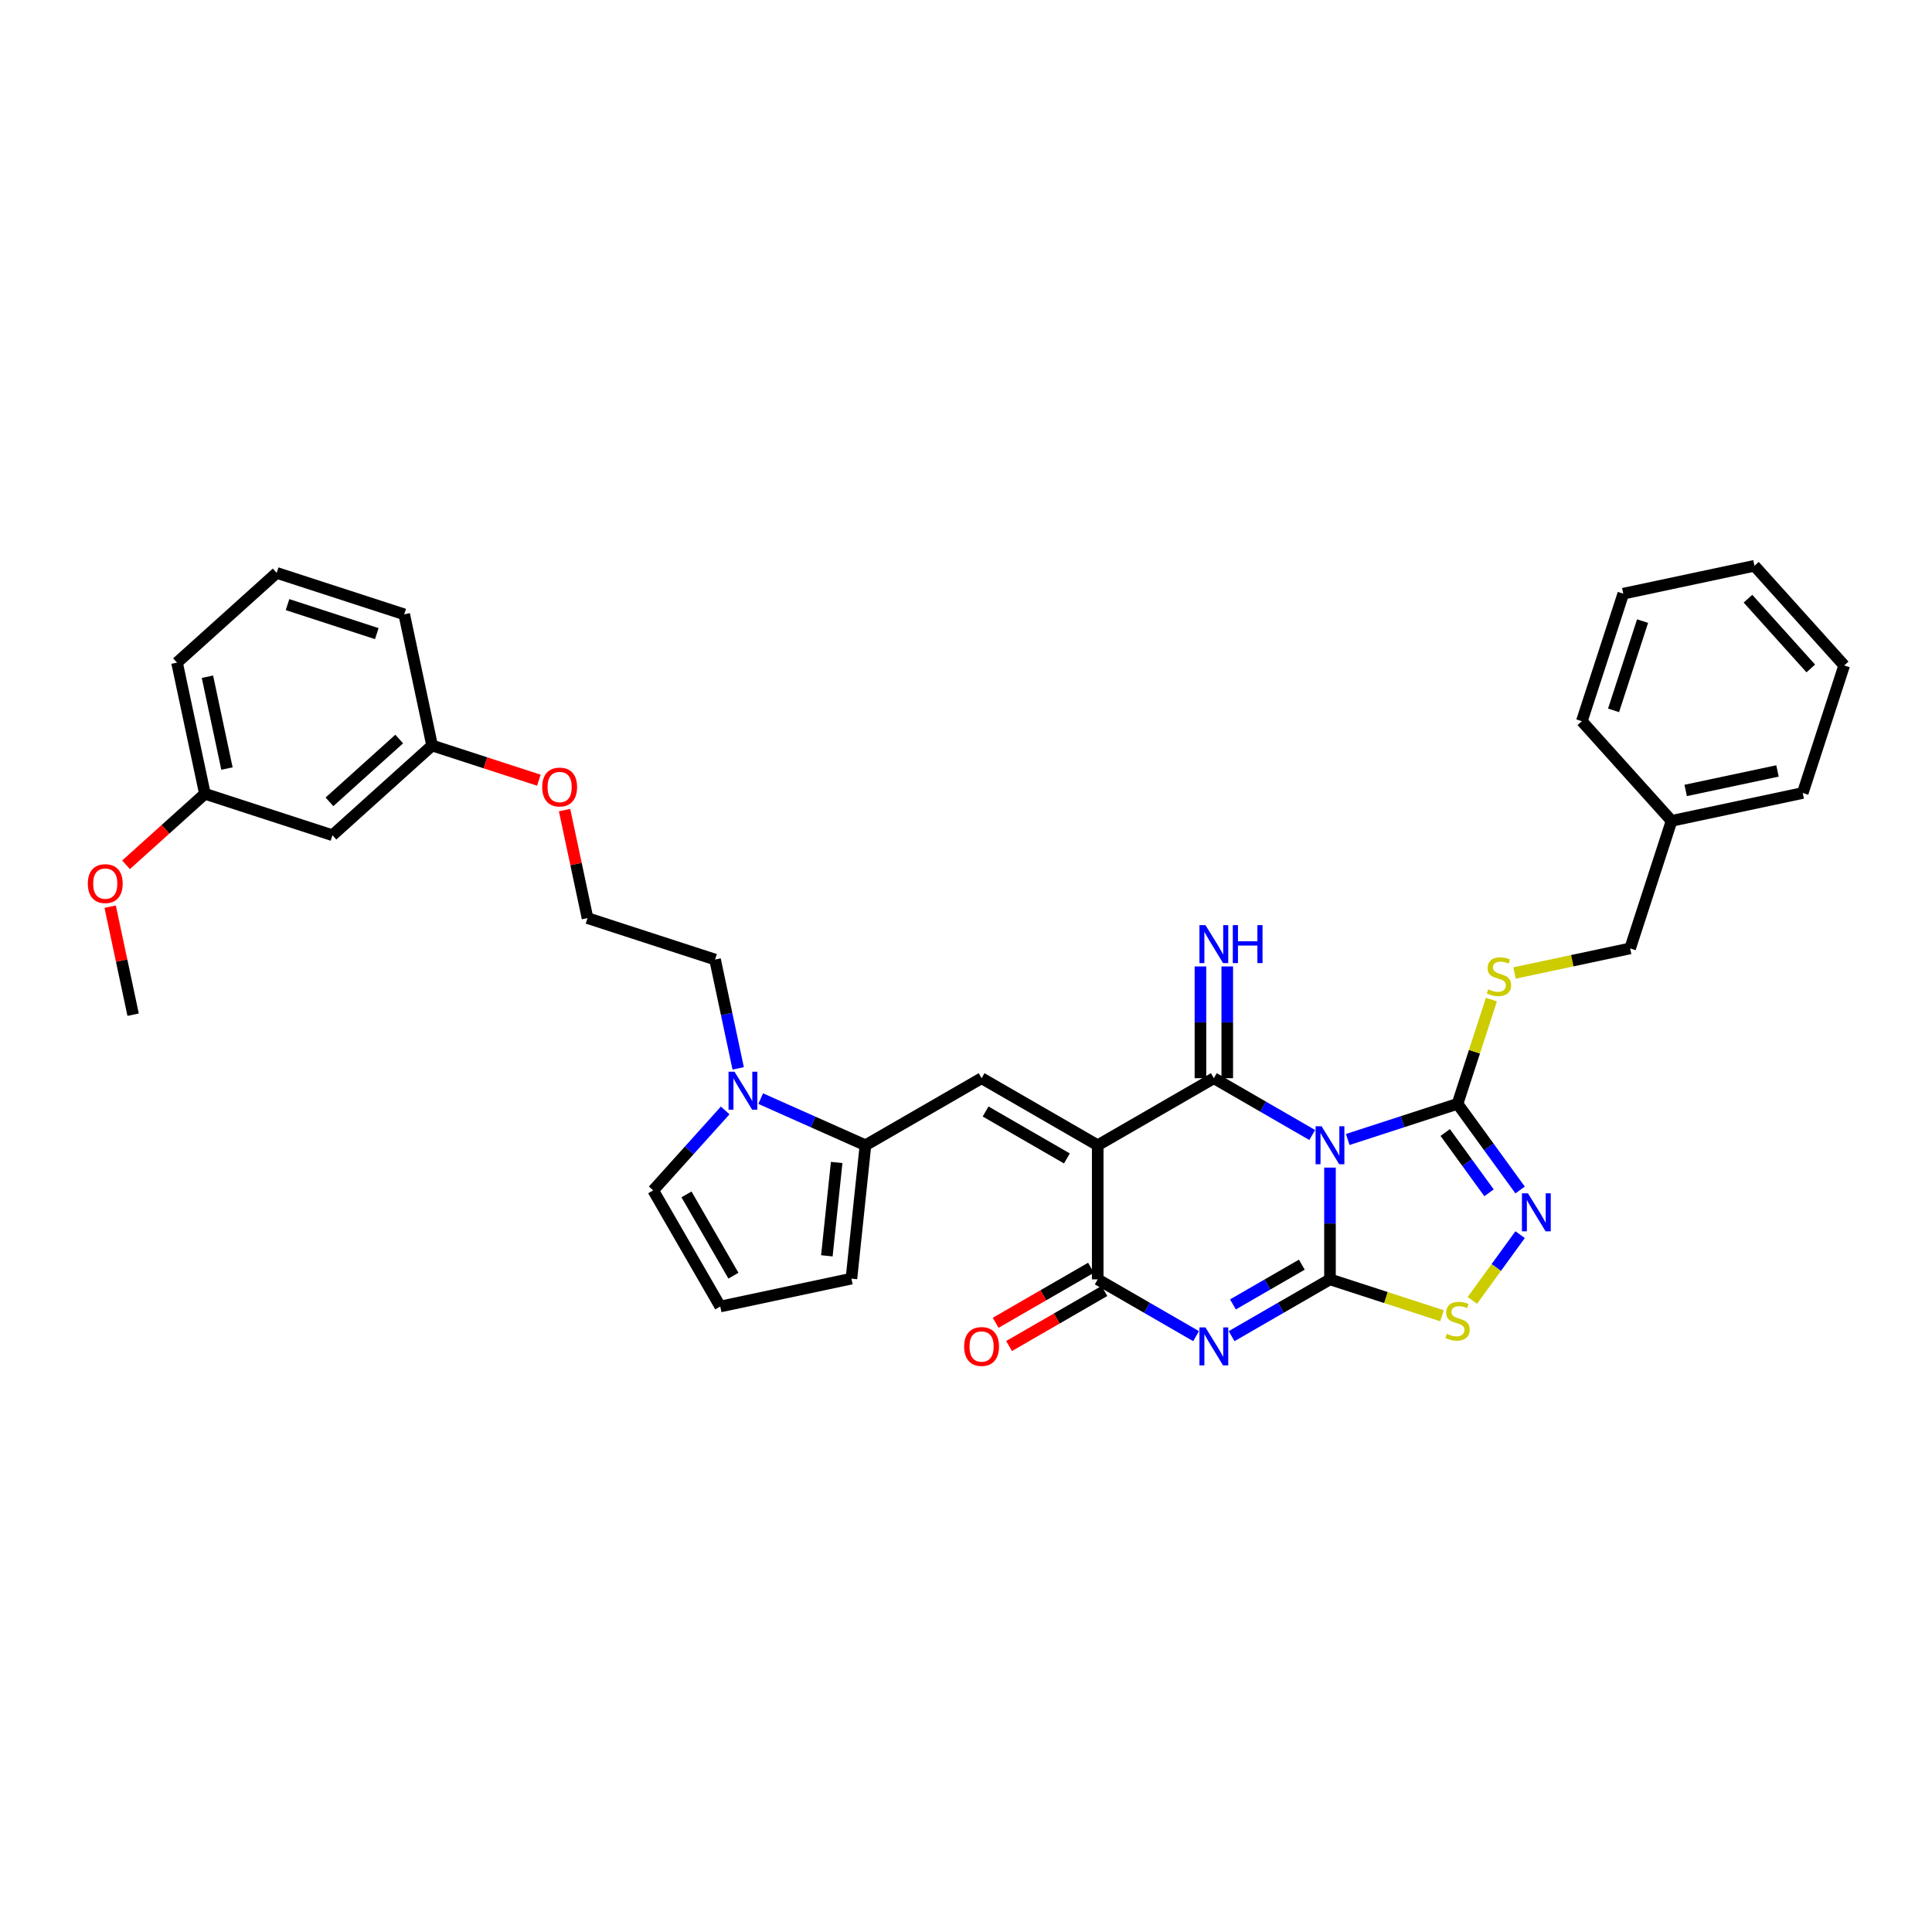<?xml version='1.0' encoding='iso-8859-1'?>
<svg version='1.1' baseProfile='full'
              xmlns='http://www.w3.org/2000/svg'
                      xmlns:rdkit='http://www.rdkit.org/xml'
                      xmlns:xlink='http://www.w3.org/1999/xlink'
                  xml:space='preserve'
width='1000px' height='1000px' viewBox='0 0 1000 1000'>
<!-- END OF HEADER -->
<rect style='opacity:1.0;fill:#FFFFFF;stroke:none' width='1000' height='1000' x='0' y='0'> </rect>
<path class='bond-0' d='M 688.398,604.35 L 688.398,633.273' style='fill:none;fill-rule:evenodd;stroke:#0000FF;stroke-width:6px;stroke-linecap:butt;stroke-linejoin:miter;stroke-opacity:1' />
<path class='bond-0' d='M 688.398,633.273 L 688.398,662.197' style='fill:none;fill-rule:evenodd;stroke:#000000;stroke-width:6px;stroke-linecap:butt;stroke-linejoin:miter;stroke-opacity:1' />
<path class='bond-2' d='M 679.208,587.48 L 653.748,572.781' style='fill:none;fill-rule:evenodd;stroke:#0000FF;stroke-width:6px;stroke-linecap:butt;stroke-linejoin:miter;stroke-opacity:1' />
<path class='bond-2' d='M 653.748,572.781 L 628.287,558.081' style='fill:none;fill-rule:evenodd;stroke:#000000;stroke-width:6px;stroke-linecap:butt;stroke-linejoin:miter;stroke-opacity:1' />
<path class='bond-5' d='M 697.588,589.8 L 726,580.569' style='fill:none;fill-rule:evenodd;stroke:#0000FF;stroke-width:6px;stroke-linecap:butt;stroke-linejoin:miter;stroke-opacity:1' />
<path class='bond-5' d='M 726,580.569 L 754.411,571.337' style='fill:none;fill-rule:evenodd;stroke:#000000;stroke-width:6px;stroke-linecap:butt;stroke-linejoin:miter;stroke-opacity:1' />
<path class='bond-3' d='M 688.398,662.197 L 662.937,676.896' style='fill:none;fill-rule:evenodd;stroke:#000000;stroke-width:6px;stroke-linecap:butt;stroke-linejoin:miter;stroke-opacity:1' />
<path class='bond-3' d='M 662.937,676.896 L 637.477,691.596' style='fill:none;fill-rule:evenodd;stroke:#0000FF;stroke-width:6px;stroke-linecap:butt;stroke-linejoin:miter;stroke-opacity:1' />
<path class='bond-3' d='M 673.819,654.584 L 655.996,664.874' style='fill:none;fill-rule:evenodd;stroke:#000000;stroke-width:6px;stroke-linecap:butt;stroke-linejoin:miter;stroke-opacity:1' />
<path class='bond-3' d='M 655.996,664.874 L 638.174,675.164' style='fill:none;fill-rule:evenodd;stroke:#0000FF;stroke-width:6px;stroke-linecap:butt;stroke-linejoin:miter;stroke-opacity:1' />
<path class='bond-8' d='M 688.398,662.197 L 717.386,671.615' style='fill:none;fill-rule:evenodd;stroke:#000000;stroke-width:6px;stroke-linecap:butt;stroke-linejoin:miter;stroke-opacity:1' />
<path class='bond-8' d='M 717.386,671.615 L 746.374,681.034' style='fill:none;fill-rule:evenodd;stroke:#CCCC00;stroke-width:6px;stroke-linecap:butt;stroke-linejoin:miter;stroke-opacity:1' />
<path class='bond-1' d='M 568.176,592.786 L 628.287,558.081' style='fill:none;fill-rule:evenodd;stroke:#000000;stroke-width:6px;stroke-linecap:butt;stroke-linejoin:miter;stroke-opacity:1' />
<path class='bond-4' d='M 568.176,592.786 L 568.176,662.197' style='fill:none;fill-rule:evenodd;stroke:#000000;stroke-width:6px;stroke-linecap:butt;stroke-linejoin:miter;stroke-opacity:1' />
<path class='bond-6' d='M 568.176,592.786 L 508.065,558.081' style='fill:none;fill-rule:evenodd;stroke:#000000;stroke-width:6px;stroke-linecap:butt;stroke-linejoin:miter;stroke-opacity:1' />
<path class='bond-6' d='M 552.218,599.603 L 510.14,575.309' style='fill:none;fill-rule:evenodd;stroke:#000000;stroke-width:6px;stroke-linecap:butt;stroke-linejoin:miter;stroke-opacity:1' />
<path class='bond-11' d='M 635.228,558.081 L 635.228,529.158' style='fill:none;fill-rule:evenodd;stroke:#000000;stroke-width:6px;stroke-linecap:butt;stroke-linejoin:miter;stroke-opacity:1' />
<path class='bond-11' d='M 635.228,529.158 L 635.228,500.234' style='fill:none;fill-rule:evenodd;stroke:#0000FF;stroke-width:6px;stroke-linecap:butt;stroke-linejoin:miter;stroke-opacity:1' />
<path class='bond-11' d='M 621.346,558.081 L 621.346,529.158' style='fill:none;fill-rule:evenodd;stroke:#000000;stroke-width:6px;stroke-linecap:butt;stroke-linejoin:miter;stroke-opacity:1' />
<path class='bond-11' d='M 621.346,529.158 L 621.346,500.234' style='fill:none;fill-rule:evenodd;stroke:#0000FF;stroke-width:6px;stroke-linecap:butt;stroke-linejoin:miter;stroke-opacity:1' />
<path class='bond-36' d='M 619.097,691.596 L 593.636,676.896' style='fill:none;fill-rule:evenodd;stroke:#0000FF;stroke-width:6px;stroke-linecap:butt;stroke-linejoin:miter;stroke-opacity:1' />
<path class='bond-36' d='M 593.636,676.896 L 568.176,662.197' style='fill:none;fill-rule:evenodd;stroke:#000000;stroke-width:6px;stroke-linecap:butt;stroke-linejoin:miter;stroke-opacity:1' />
<path class='bond-14' d='M 564.705,656.186 L 540.029,670.432' style='fill:none;fill-rule:evenodd;stroke:#000000;stroke-width:6px;stroke-linecap:butt;stroke-linejoin:miter;stroke-opacity:1' />
<path class='bond-14' d='M 540.029,670.432 L 515.353,684.679' style='fill:none;fill-rule:evenodd;stroke:#FF0000;stroke-width:6px;stroke-linecap:butt;stroke-linejoin:miter;stroke-opacity:1' />
<path class='bond-14' d='M 571.646,668.208 L 546.97,682.455' style='fill:none;fill-rule:evenodd;stroke:#000000;stroke-width:6px;stroke-linecap:butt;stroke-linejoin:miter;stroke-opacity:1' />
<path class='bond-14' d='M 546.97,682.455 L 522.294,696.701' style='fill:none;fill-rule:evenodd;stroke:#FF0000;stroke-width:6px;stroke-linecap:butt;stroke-linejoin:miter;stroke-opacity:1' />
<path class='bond-7' d='M 754.411,571.337 L 770.61,593.632' style='fill:none;fill-rule:evenodd;stroke:#000000;stroke-width:6px;stroke-linecap:butt;stroke-linejoin:miter;stroke-opacity:1' />
<path class='bond-7' d='M 770.61,593.632 L 786.808,615.928' style='fill:none;fill-rule:evenodd;stroke:#0000FF;stroke-width:6px;stroke-linecap:butt;stroke-linejoin:miter;stroke-opacity:1' />
<path class='bond-7' d='M 748.04,586.185 L 759.379,601.792' style='fill:none;fill-rule:evenodd;stroke:#000000;stroke-width:6px;stroke-linecap:butt;stroke-linejoin:miter;stroke-opacity:1' />
<path class='bond-7' d='M 759.379,601.792 L 770.718,617.399' style='fill:none;fill-rule:evenodd;stroke:#0000FF;stroke-width:6px;stroke-linecap:butt;stroke-linejoin:miter;stroke-opacity:1' />
<path class='bond-12' d='M 754.411,571.337 L 763.176,544.362' style='fill:none;fill-rule:evenodd;stroke:#000000;stroke-width:6px;stroke-linecap:butt;stroke-linejoin:miter;stroke-opacity:1' />
<path class='bond-12' d='M 763.176,544.362 L 771.941,517.388' style='fill:none;fill-rule:evenodd;stroke:#CCCC00;stroke-width:6px;stroke-linecap:butt;stroke-linejoin:miter;stroke-opacity:1' />
<path class='bond-9' d='M 508.065,558.081 L 447.953,592.786' style='fill:none;fill-rule:evenodd;stroke:#000000;stroke-width:6px;stroke-linecap:butt;stroke-linejoin:miter;stroke-opacity:1' />
<path class='bond-35' d='M 786.808,639.055 L 774.45,656.065' style='fill:none;fill-rule:evenodd;stroke:#0000FF;stroke-width:6px;stroke-linecap:butt;stroke-linejoin:miter;stroke-opacity:1' />
<path class='bond-35' d='M 774.45,656.065 L 762.092,673.074' style='fill:none;fill-rule:evenodd;stroke:#CCCC00;stroke-width:6px;stroke-linecap:butt;stroke-linejoin:miter;stroke-opacity:1' />
<path class='bond-10' d='M 447.953,592.786 L 420.844,580.716' style='fill:none;fill-rule:evenodd;stroke:#000000;stroke-width:6px;stroke-linecap:butt;stroke-linejoin:miter;stroke-opacity:1' />
<path class='bond-10' d='M 420.844,580.716 L 393.734,568.646' style='fill:none;fill-rule:evenodd;stroke:#0000FF;stroke-width:6px;stroke-linecap:butt;stroke-linejoin:miter;stroke-opacity:1' />
<path class='bond-15' d='M 447.953,592.786 L 440.698,661.816' style='fill:none;fill-rule:evenodd;stroke:#000000;stroke-width:6px;stroke-linecap:butt;stroke-linejoin:miter;stroke-opacity:1' />
<path class='bond-15' d='M 433.059,601.69 L 427.98,650.011' style='fill:none;fill-rule:evenodd;stroke:#000000;stroke-width:6px;stroke-linecap:butt;stroke-linejoin:miter;stroke-opacity:1' />
<path class='bond-13' d='M 375.354,574.761 L 356.727,595.449' style='fill:none;fill-rule:evenodd;stroke:#0000FF;stroke-width:6px;stroke-linecap:butt;stroke-linejoin:miter;stroke-opacity:1' />
<path class='bond-13' d='M 356.727,595.449 L 338.099,616.136' style='fill:none;fill-rule:evenodd;stroke:#000000;stroke-width:6px;stroke-linecap:butt;stroke-linejoin:miter;stroke-opacity:1' />
<path class='bond-21' d='M 382.086,552.991 L 376.099,524.826' style='fill:none;fill-rule:evenodd;stroke:#0000FF;stroke-width:6px;stroke-linecap:butt;stroke-linejoin:miter;stroke-opacity:1' />
<path class='bond-21' d='M 376.099,524.826 L 370.113,496.661' style='fill:none;fill-rule:evenodd;stroke:#000000;stroke-width:6px;stroke-linecap:butt;stroke-linejoin:miter;stroke-opacity:1' />
<path class='bond-18' d='M 783.898,503.616 L 813.826,497.254' style='fill:none;fill-rule:evenodd;stroke:#CCCC00;stroke-width:6px;stroke-linecap:butt;stroke-linejoin:miter;stroke-opacity:1' />
<path class='bond-18' d='M 813.826,497.254 L 843.754,490.893' style='fill:none;fill-rule:evenodd;stroke:#000000;stroke-width:6px;stroke-linecap:butt;stroke-linejoin:miter;stroke-opacity:1' />
<path class='bond-37' d='M 338.099,616.136 L 372.804,676.248' style='fill:none;fill-rule:evenodd;stroke:#000000;stroke-width:6px;stroke-linecap:butt;stroke-linejoin:miter;stroke-opacity:1' />
<path class='bond-37' d='M 355.327,618.212 L 379.621,660.29' style='fill:none;fill-rule:evenodd;stroke:#000000;stroke-width:6px;stroke-linecap:butt;stroke-linejoin:miter;stroke-opacity:1' />
<path class='bond-16' d='M 440.698,661.816 L 372.804,676.248' style='fill:none;fill-rule:evenodd;stroke:#000000;stroke-width:6px;stroke-linecap:butt;stroke-linejoin:miter;stroke-opacity:1' />
<path class='bond-17' d='M 172.073,432.314 L 223.655,385.869' style='fill:none;fill-rule:evenodd;stroke:#000000;stroke-width:6px;stroke-linecap:butt;stroke-linejoin:miter;stroke-opacity:1' />
<path class='bond-17' d='M 170.521,415.031 L 206.629,382.52' style='fill:none;fill-rule:evenodd;stroke:#000000;stroke-width:6px;stroke-linecap:butt;stroke-linejoin:miter;stroke-opacity:1' />
<path class='bond-20' d='M 172.073,432.314 L 106.06,410.865' style='fill:none;fill-rule:evenodd;stroke:#000000;stroke-width:6px;stroke-linecap:butt;stroke-linejoin:miter;stroke-opacity:1' />
<path class='bond-23' d='M 843.754,490.893 L 865.203,424.88' style='fill:none;fill-rule:evenodd;stroke:#000000;stroke-width:6px;stroke-linecap:butt;stroke-linejoin:miter;stroke-opacity:1' />
<path class='bond-19' d='M 223.655,385.869 L 251.282,394.846' style='fill:none;fill-rule:evenodd;stroke:#000000;stroke-width:6px;stroke-linecap:butt;stroke-linejoin:miter;stroke-opacity:1' />
<path class='bond-19' d='M 251.282,394.846 L 278.91,403.823' style='fill:none;fill-rule:evenodd;stroke:#FF0000;stroke-width:6px;stroke-linecap:butt;stroke-linejoin:miter;stroke-opacity:1' />
<path class='bond-28' d='M 223.655,385.869 L 209.224,317.976' style='fill:none;fill-rule:evenodd;stroke:#000000;stroke-width:6px;stroke-linecap:butt;stroke-linejoin:miter;stroke-opacity:1' />
<path class='bond-25' d='M 106.06,410.865 L 85.648,429.244' style='fill:none;fill-rule:evenodd;stroke:#000000;stroke-width:6px;stroke-linecap:butt;stroke-linejoin:miter;stroke-opacity:1' />
<path class='bond-25' d='M 85.648,429.244 L 65.237,447.622' style='fill:none;fill-rule:evenodd;stroke:#FF0000;stroke-width:6px;stroke-linecap:butt;stroke-linejoin:miter;stroke-opacity:1' />
<path class='bond-39' d='M 106.06,410.865 L 91.629,342.971' style='fill:none;fill-rule:evenodd;stroke:#000000;stroke-width:6px;stroke-linecap:butt;stroke-linejoin:miter;stroke-opacity:1' />
<path class='bond-39' d='M 117.474,397.795 L 107.372,350.269' style='fill:none;fill-rule:evenodd;stroke:#000000;stroke-width:6px;stroke-linecap:butt;stroke-linejoin:miter;stroke-opacity:1' />
<path class='bond-24' d='M 370.113,496.661 L 304.099,475.212' style='fill:none;fill-rule:evenodd;stroke:#000000;stroke-width:6px;stroke-linecap:butt;stroke-linejoin:miter;stroke-opacity:1' />
<path class='bond-22' d='M 292.215,419.299 L 298.157,447.255' style='fill:none;fill-rule:evenodd;stroke:#FF0000;stroke-width:6px;stroke-linecap:butt;stroke-linejoin:miter;stroke-opacity:1' />
<path class='bond-22' d='M 298.157,447.255 L 304.099,475.212' style='fill:none;fill-rule:evenodd;stroke:#000000;stroke-width:6px;stroke-linecap:butt;stroke-linejoin:miter;stroke-opacity:1' />
<path class='bond-29' d='M 865.203,424.88 L 933.096,410.448' style='fill:none;fill-rule:evenodd;stroke:#000000;stroke-width:6px;stroke-linecap:butt;stroke-linejoin:miter;stroke-opacity:1' />
<path class='bond-29' d='M 872.501,409.136 L 920.026,399.034' style='fill:none;fill-rule:evenodd;stroke:#000000;stroke-width:6px;stroke-linecap:butt;stroke-linejoin:miter;stroke-opacity:1' />
<path class='bond-30' d='M 865.203,424.88 L 818.758,373.298' style='fill:none;fill-rule:evenodd;stroke:#000000;stroke-width:6px;stroke-linecap:butt;stroke-linejoin:miter;stroke-opacity:1' />
<path class='bond-31' d='M 57.024,469.29 L 62.967,497.246' style='fill:none;fill-rule:evenodd;stroke:#FF0000;stroke-width:6px;stroke-linecap:butt;stroke-linejoin:miter;stroke-opacity:1' />
<path class='bond-31' d='M 62.967,497.246 L 68.909,525.203' style='fill:none;fill-rule:evenodd;stroke:#000000;stroke-width:6px;stroke-linecap:butt;stroke-linejoin:miter;stroke-opacity:1' />
<path class='bond-26' d='M 143.211,296.527 L 209.224,317.976' style='fill:none;fill-rule:evenodd;stroke:#000000;stroke-width:6px;stroke-linecap:butt;stroke-linejoin:miter;stroke-opacity:1' />
<path class='bond-26' d='M 148.823,312.947 L 195.032,327.961' style='fill:none;fill-rule:evenodd;stroke:#000000;stroke-width:6px;stroke-linecap:butt;stroke-linejoin:miter;stroke-opacity:1' />
<path class='bond-27' d='M 143.211,296.527 L 91.629,342.971' style='fill:none;fill-rule:evenodd;stroke:#000000;stroke-width:6px;stroke-linecap:butt;stroke-linejoin:miter;stroke-opacity:1' />
<path class='bond-32' d='M 933.096,410.448 L 954.545,344.435' style='fill:none;fill-rule:evenodd;stroke:#000000;stroke-width:6px;stroke-linecap:butt;stroke-linejoin:miter;stroke-opacity:1' />
<path class='bond-33' d='M 818.758,373.298 L 840.207,307.284' style='fill:none;fill-rule:evenodd;stroke:#000000;stroke-width:6px;stroke-linecap:butt;stroke-linejoin:miter;stroke-opacity:1' />
<path class='bond-33' d='M 835.178,367.685 L 850.193,321.476' style='fill:none;fill-rule:evenodd;stroke:#000000;stroke-width:6px;stroke-linecap:butt;stroke-linejoin:miter;stroke-opacity:1' />
<path class='bond-38' d='M 954.545,344.435 L 908.101,292.853' style='fill:none;fill-rule:evenodd;stroke:#000000;stroke-width:6px;stroke-linecap:butt;stroke-linejoin:miter;stroke-opacity:1' />
<path class='bond-38' d='M 937.262,345.987 L 904.751,309.879' style='fill:none;fill-rule:evenodd;stroke:#000000;stroke-width:6px;stroke-linecap:butt;stroke-linejoin:miter;stroke-opacity:1' />
<path class='bond-34' d='M 840.207,307.284 L 908.101,292.853' style='fill:none;fill-rule:evenodd;stroke:#000000;stroke-width:6px;stroke-linecap:butt;stroke-linejoin:miter;stroke-opacity:1' />
<path  class='atom-0' d='M 684.053 582.958
L 690.494 593.369
Q 691.133 594.397, 692.16 596.257
Q 693.187 598.117, 693.243 598.228
L 693.243 582.958
L 695.853 582.958
L 695.853 602.615
L 693.16 602.615
L 686.246 591.231
Q 685.441 589.899, 684.581 588.372
Q 683.748 586.845, 683.498 586.373
L 683.498 602.615
L 680.943 602.615
L 680.943 582.958
L 684.053 582.958
' fill='#0000FF'/>
<path  class='atom-4' d='M 623.942 687.073
L 630.383 697.485
Q 631.022 698.512, 632.049 700.372
Q 633.076 702.233, 633.132 702.344
L 633.132 687.073
L 635.742 687.073
L 635.742 706.73
L 633.048 706.73
L 626.135 695.347
Q 625.33 694.014, 624.469 692.487
Q 623.636 690.96, 623.387 690.488
L 623.387 706.73
L 620.832 706.73
L 620.832 687.073
L 623.942 687.073
' fill='#0000FF'/>
<path  class='atom-8' d='M 790.865 617.663
L 797.306 628.074
Q 797.944 629.102, 798.972 630.962
Q 799.999 632.822, 800.055 632.933
L 800.055 617.663
L 802.664 617.663
L 802.664 637.32
L 799.971 637.32
L 793.058 625.937
Q 792.253 624.604, 791.392 623.077
Q 790.559 621.55, 790.309 621.078
L 790.309 637.32
L 787.755 637.32
L 787.755 617.663
L 790.865 617.663
' fill='#0000FF'/>
<path  class='atom-9' d='M 748.858 690.392
Q 749.081 690.476, 749.997 690.864
Q 750.913 691.253, 751.913 691.503
Q 752.94 691.725, 753.939 691.725
Q 755.799 691.725, 756.882 690.837
Q 757.965 689.92, 757.965 688.338
Q 757.965 687.255, 757.41 686.589
Q 756.882 685.922, 756.049 685.561
Q 755.216 685.2, 753.828 684.784
Q 752.079 684.256, 751.024 683.757
Q 749.997 683.257, 749.247 682.202
Q 748.525 681.147, 748.525 679.37
Q 748.525 676.899, 750.191 675.372
Q 751.885 673.845, 755.216 673.845
Q 757.493 673.845, 760.075 674.928
L 759.437 677.066
Q 757.077 676.094, 755.3 676.094
Q 753.384 676.094, 752.329 676.899
Q 751.274 677.676, 751.302 679.037
Q 751.302 680.092, 751.829 680.73
Q 752.384 681.369, 753.162 681.73
Q 753.967 682.091, 755.3 682.507
Q 757.077 683.063, 758.132 683.618
Q 759.187 684.173, 759.936 685.311
Q 760.714 686.422, 760.714 688.338
Q 760.714 691.059, 758.881 692.53
Q 757.077 693.974, 754.05 693.974
Q 752.301 693.974, 750.969 693.585
Q 749.664 693.224, 748.109 692.586
L 748.858 690.392
' fill='#CCCC00'/>
<path  class='atom-11' d='M 380.199 554.726
L 386.64 565.138
Q 387.279 566.165, 388.306 568.025
Q 389.333 569.885, 389.389 569.996
L 389.389 554.726
L 391.999 554.726
L 391.999 574.383
L 389.305 574.383
L 382.392 563
Q 381.587 561.667, 380.726 560.14
Q 379.893 558.613, 379.644 558.141
L 379.644 574.383
L 377.089 574.383
L 377.089 554.726
L 380.199 554.726
' fill='#0000FF'/>
<path  class='atom-12' d='M 623.942 478.842
L 630.383 489.254
Q 631.022 490.281, 632.049 492.141
Q 633.076 494.001, 633.132 494.112
L 633.132 478.842
L 635.742 478.842
L 635.742 498.499
L 633.048 498.499
L 626.135 487.116
Q 625.33 485.783, 624.469 484.256
Q 623.636 482.729, 623.387 482.257
L 623.387 498.499
L 620.832 498.499
L 620.832 478.842
L 623.942 478.842
' fill='#0000FF'/>
<path  class='atom-12' d='M 638.102 478.842
L 640.767 478.842
L 640.767 487.199
L 650.818 487.199
L 650.818 478.842
L 653.483 478.842
L 653.483 498.499
L 650.818 498.499
L 650.818 489.42
L 640.767 489.42
L 640.767 498.499
L 638.102 498.499
L 638.102 478.842
' fill='#0000FF'/>
<path  class='atom-13' d='M 770.307 512.071
Q 770.53 512.154, 771.446 512.543
Q 772.362 512.931, 773.361 513.181
Q 774.389 513.403, 775.388 513.403
Q 777.248 513.403, 778.331 512.515
Q 779.414 511.599, 779.414 510.016
Q 779.414 508.933, 778.859 508.267
Q 778.331 507.601, 777.498 507.24
Q 776.665 506.879, 775.277 506.462
Q 773.528 505.935, 772.473 505.435
Q 771.446 504.935, 770.696 503.88
Q 769.974 502.825, 769.974 501.048
Q 769.974 498.577, 771.64 497.05
Q 773.334 495.523, 776.665 495.523
Q 778.942 495.523, 781.524 496.606
L 780.886 498.744
Q 778.526 497.772, 776.749 497.772
Q 774.833 497.772, 773.778 498.577
Q 772.723 499.355, 772.751 500.715
Q 772.751 501.77, 773.278 502.409
Q 773.833 503.047, 774.611 503.408
Q 775.416 503.769, 776.749 504.186
Q 778.526 504.741, 779.581 505.296
Q 780.636 505.852, 781.385 506.99
Q 782.163 508.1, 782.163 510.016
Q 782.163 512.737, 780.33 514.209
Q 778.526 515.652, 775.499 515.652
Q 773.75 515.652, 772.418 515.264
Q 771.113 514.903, 769.558 514.264
L 770.307 512.071
' fill='#CCCC00'/>
<path  class='atom-15' d='M 499.041 696.957
Q 499.041 692.237, 501.373 689.6
Q 503.706 686.962, 508.065 686.962
Q 512.424 686.962, 514.756 689.6
Q 517.088 692.237, 517.088 696.957
Q 517.088 701.733, 514.728 704.454
Q 512.368 707.147, 508.065 707.147
Q 503.733 707.147, 501.373 704.454
Q 499.041 701.761, 499.041 696.957
M 508.065 704.926
Q 511.063 704.926, 512.673 702.927
Q 514.312 700.9, 514.312 696.957
Q 514.312 693.098, 512.673 691.155
Q 511.063 689.183, 508.065 689.183
Q 505.066 689.183, 503.428 691.127
Q 501.818 693.07, 501.818 696.957
Q 501.818 700.928, 503.428 702.927
Q 505.066 704.926, 508.065 704.926
' fill='#FF0000'/>
<path  class='atom-23' d='M 280.645 407.374
Q 280.645 402.654, 282.977 400.016
Q 285.309 397.379, 289.668 397.379
Q 294.027 397.379, 296.359 400.016
Q 298.692 402.654, 298.692 407.374
Q 298.692 412.149, 296.332 414.87
Q 293.972 417.563, 289.668 417.563
Q 285.337 417.563, 282.977 414.87
Q 280.645 412.177, 280.645 407.374
M 289.668 415.342
Q 292.667 415.342, 294.277 413.343
Q 295.915 411.316, 295.915 407.374
Q 295.915 403.515, 294.277 401.571
Q 292.667 399.6, 289.668 399.6
Q 286.67 399.6, 285.032 401.543
Q 283.421 403.487, 283.421 407.374
Q 283.421 411.344, 285.032 413.343
Q 286.67 415.342, 289.668 415.342
' fill='#FF0000'/>
<path  class='atom-26' d='M 45.455 457.365
Q 45.455 452.645, 47.787 450.008
Q 50.119 447.37, 54.478 447.37
Q 58.837 447.37, 61.169 450.008
Q 63.501 452.645, 63.501 457.365
Q 63.501 462.141, 61.141 464.861
Q 58.781 467.555, 54.478 467.555
Q 50.147 467.555, 47.787 464.861
Q 45.455 462.168, 45.455 457.365
M 54.478 465.333
Q 57.476 465.333, 59.087 463.334
Q 60.725 461.308, 60.725 457.365
Q 60.725 453.506, 59.087 451.562
Q 57.476 449.591, 54.478 449.591
Q 51.479 449.591, 49.841 451.535
Q 48.231 453.478, 48.231 457.365
Q 48.231 461.335, 49.841 463.334
Q 51.479 465.333, 54.478 465.333
' fill='#FF0000'/>
</svg>
